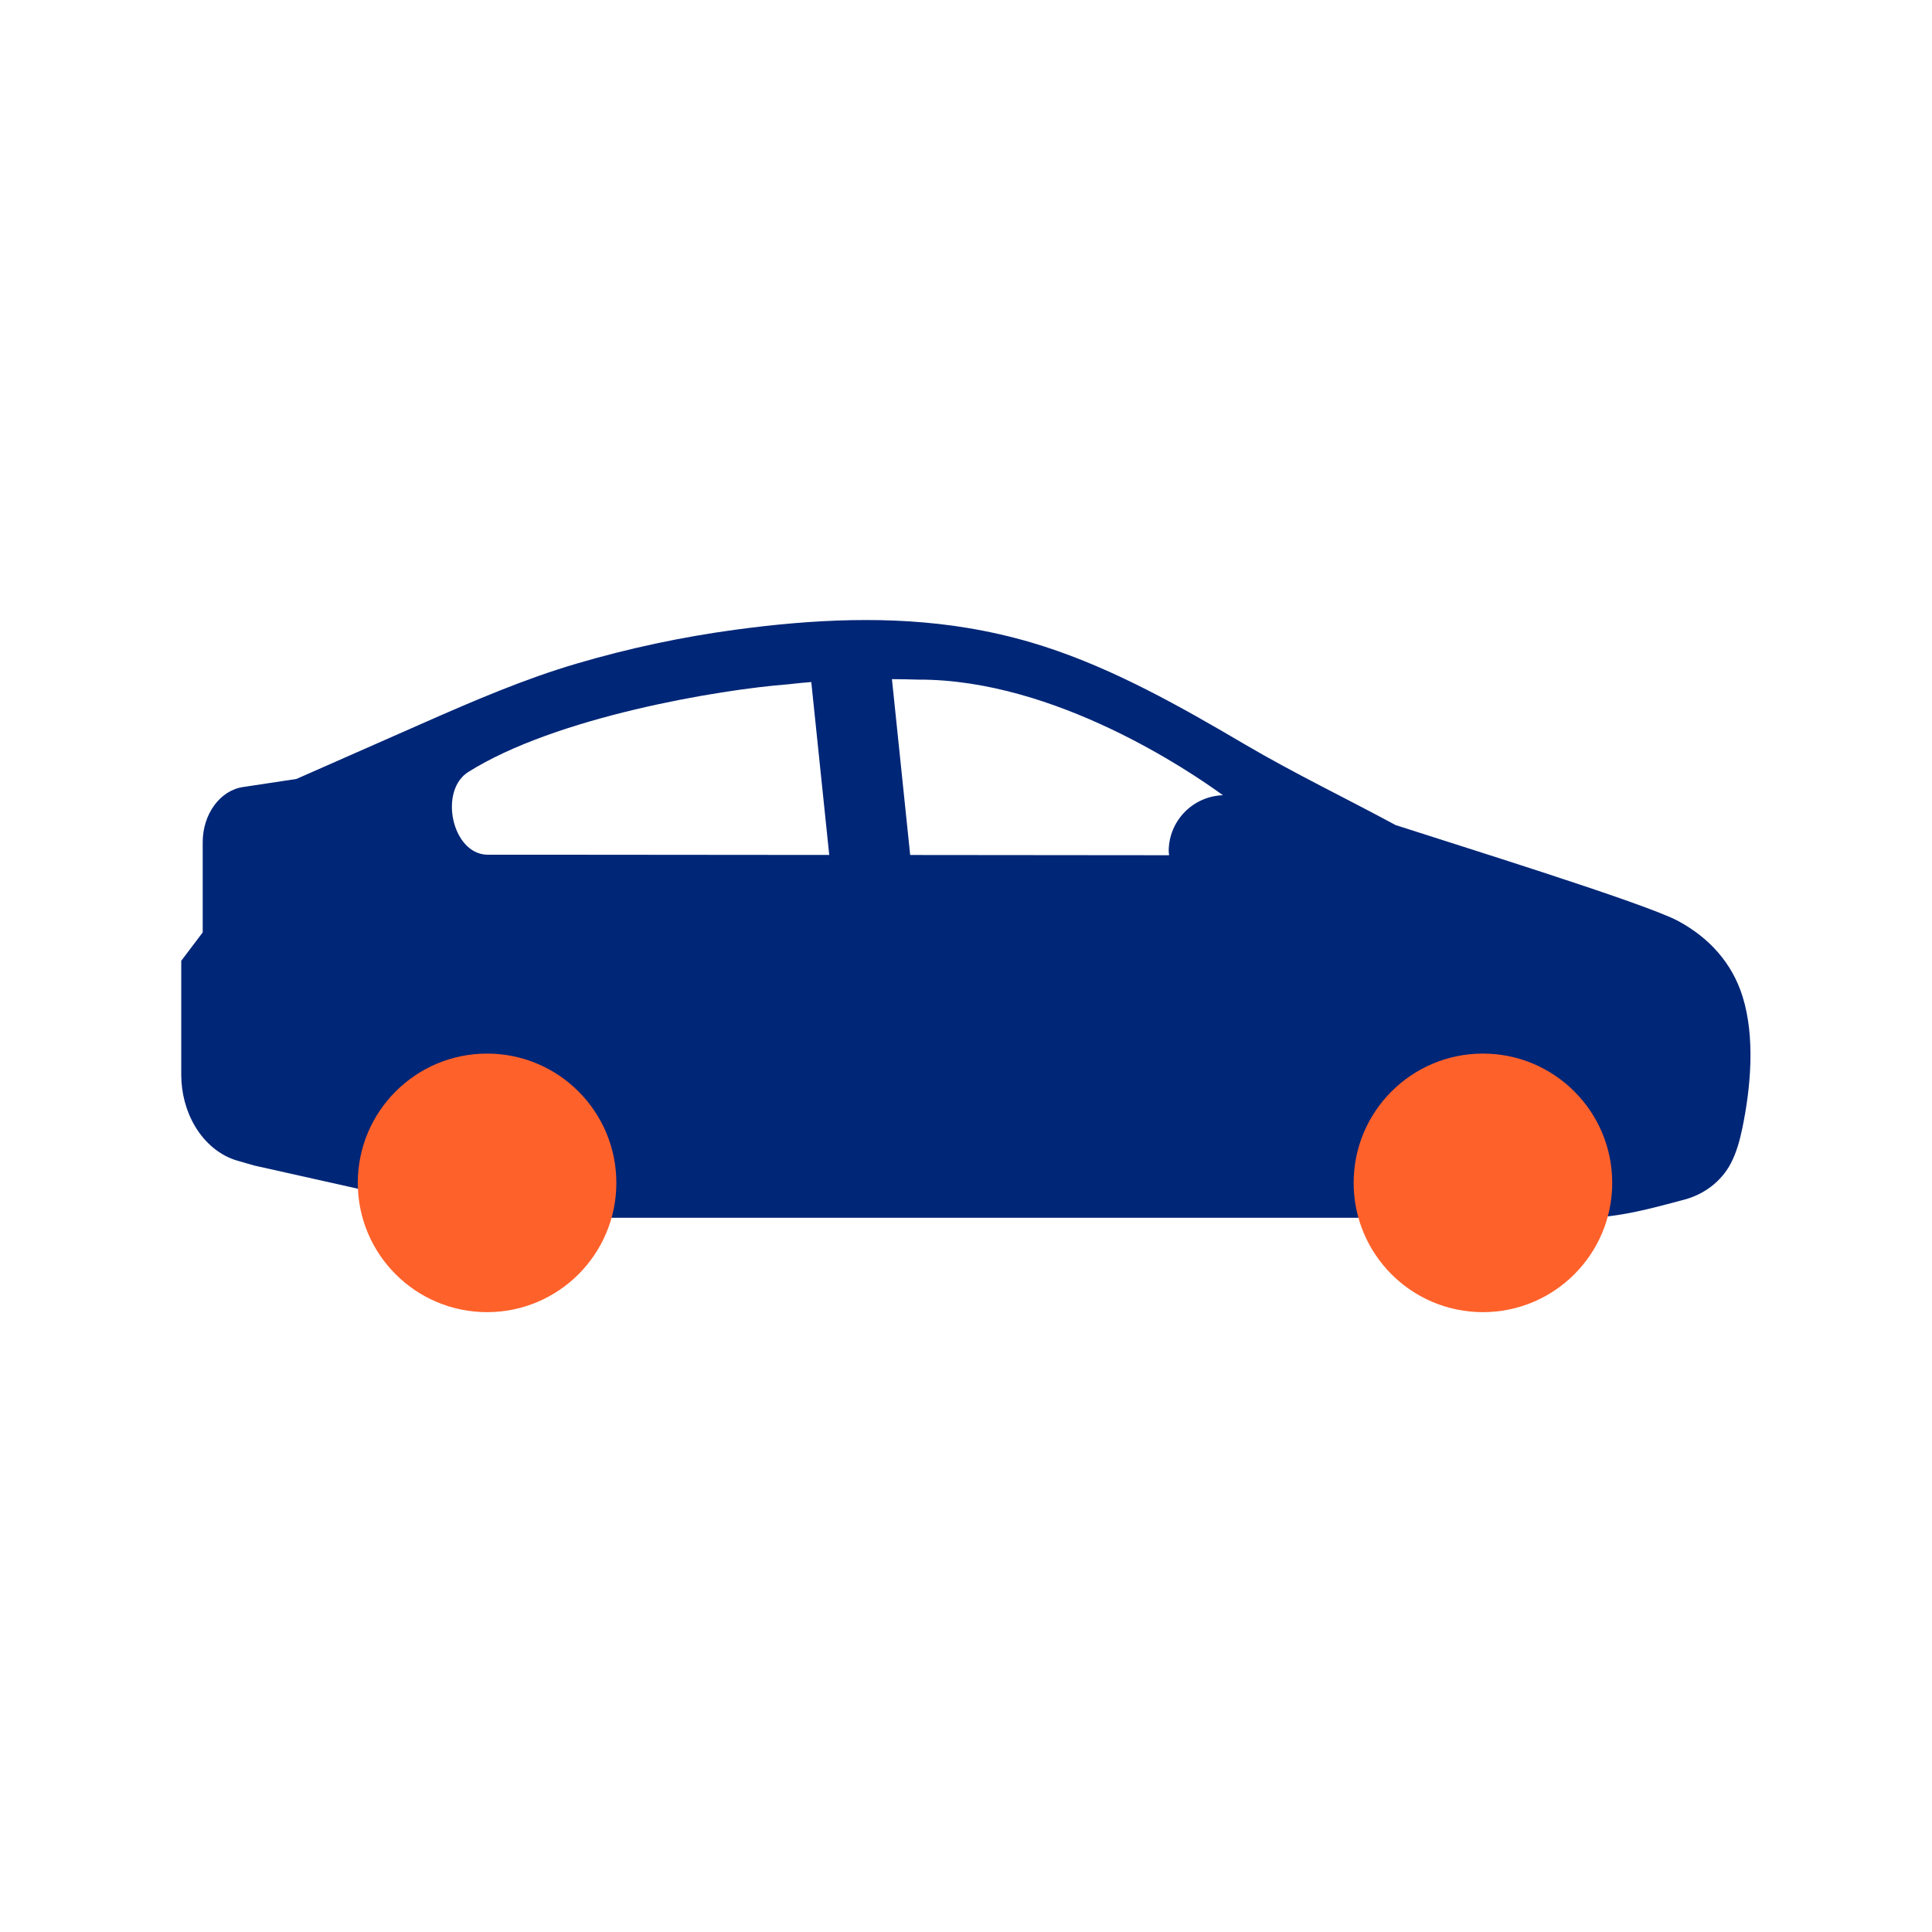 <?xml version="1.0" encoding="utf-8"?>
<!-- Generator: Adobe Illustrator 25.4.3, SVG Export Plug-In . SVG Version: 6.00 Build 0)  -->
<svg version="1.1" xmlns="http://www.w3.org/2000/svg" xmlns:xlink="http://www.w3.org/1999/xlink" x="0px" y="0px"
	 viewBox="0 0 48 48" style="enable-background:new 0 0 48 48;" xml:space="preserve">
<style type="text/css">
	.st0{fill:#002677;}
	.st1{fill:#FF612B;}
</style>
<g id="white_space">
</g>
<g id="Layer_1">
	<path class="st0" d="M43.295,24.762c-0.26-0.839-0.837-1.469-1.606-1.882c-0.816-0.438-5.538-1.901-7.015-2.381
		c-1.256-0.678-2.528-1.289-3.741-2.002c-1.609-0.947-3.243-1.87-4.977-2.431
		c-0.105-0.034-0.21-0.067-0.316-0.098c-0.526-0.156-1.061-0.277-1.602-0.367
		c-1.904-0.316-3.862-0.214-5.767,0.044c-1.336,0.181-2.658,0.463-3.951,0.844
		c-1.301,0.384-2.533,0.915-3.773,1.461c-1.061,0.468-2.122,0.935-3.183,1.403l-1.328,0.201
		c-0.572,0.086-1,0.674-1,1.371v2.24L4.503,23.871v2.826c0,0.46,0.119,0.908,0.341,1.282
		c0.255,0.431,0.631,0.736,1.057,0.859l0.418,0.12l5.065,1.133c0.488,0.109,0.984,0.164,1.48,0.164h22.859h3.642
		c0.84,0,1.681-0.237,2.488-0.452c0.485-0.13,0.912-0.449,1.147-0.896c0.144-0.274,0.225-0.576,0.288-0.879
		C43.499,27.01,43.608,25.771,43.295,24.762z M13.61,21.235l0-0h-1.51
		c-0.872-0.024-1.204-1.59-0.466-2.055c2.175-1.369,6.235-2.049,7.964-2.18c0,0,0.204-0.026,0.558-0.055
		l0.446,4.296L13.61,21.235z M22.16,16.873c0.216,0.001,0.443,0.005,0.677,0.013c0.001,0,0.002-0.001,0.002-0.001
		c3.385-0.001,6.74,2.287,7.544,2.872c-0.748,0.026-1.347,0.636-1.347,1.391c0,0.034,0.008,0.067,0.01,0.1
		l-6.433-0.006L22.16,16.873z"/>
	<g>
		<circle class="st1" cx="36.843" cy="29.388" r="3.212"/>
		<circle class="st1" cx="12.101" cy="29.388" r="3.212"/>
	</g>
</g>
</svg>
